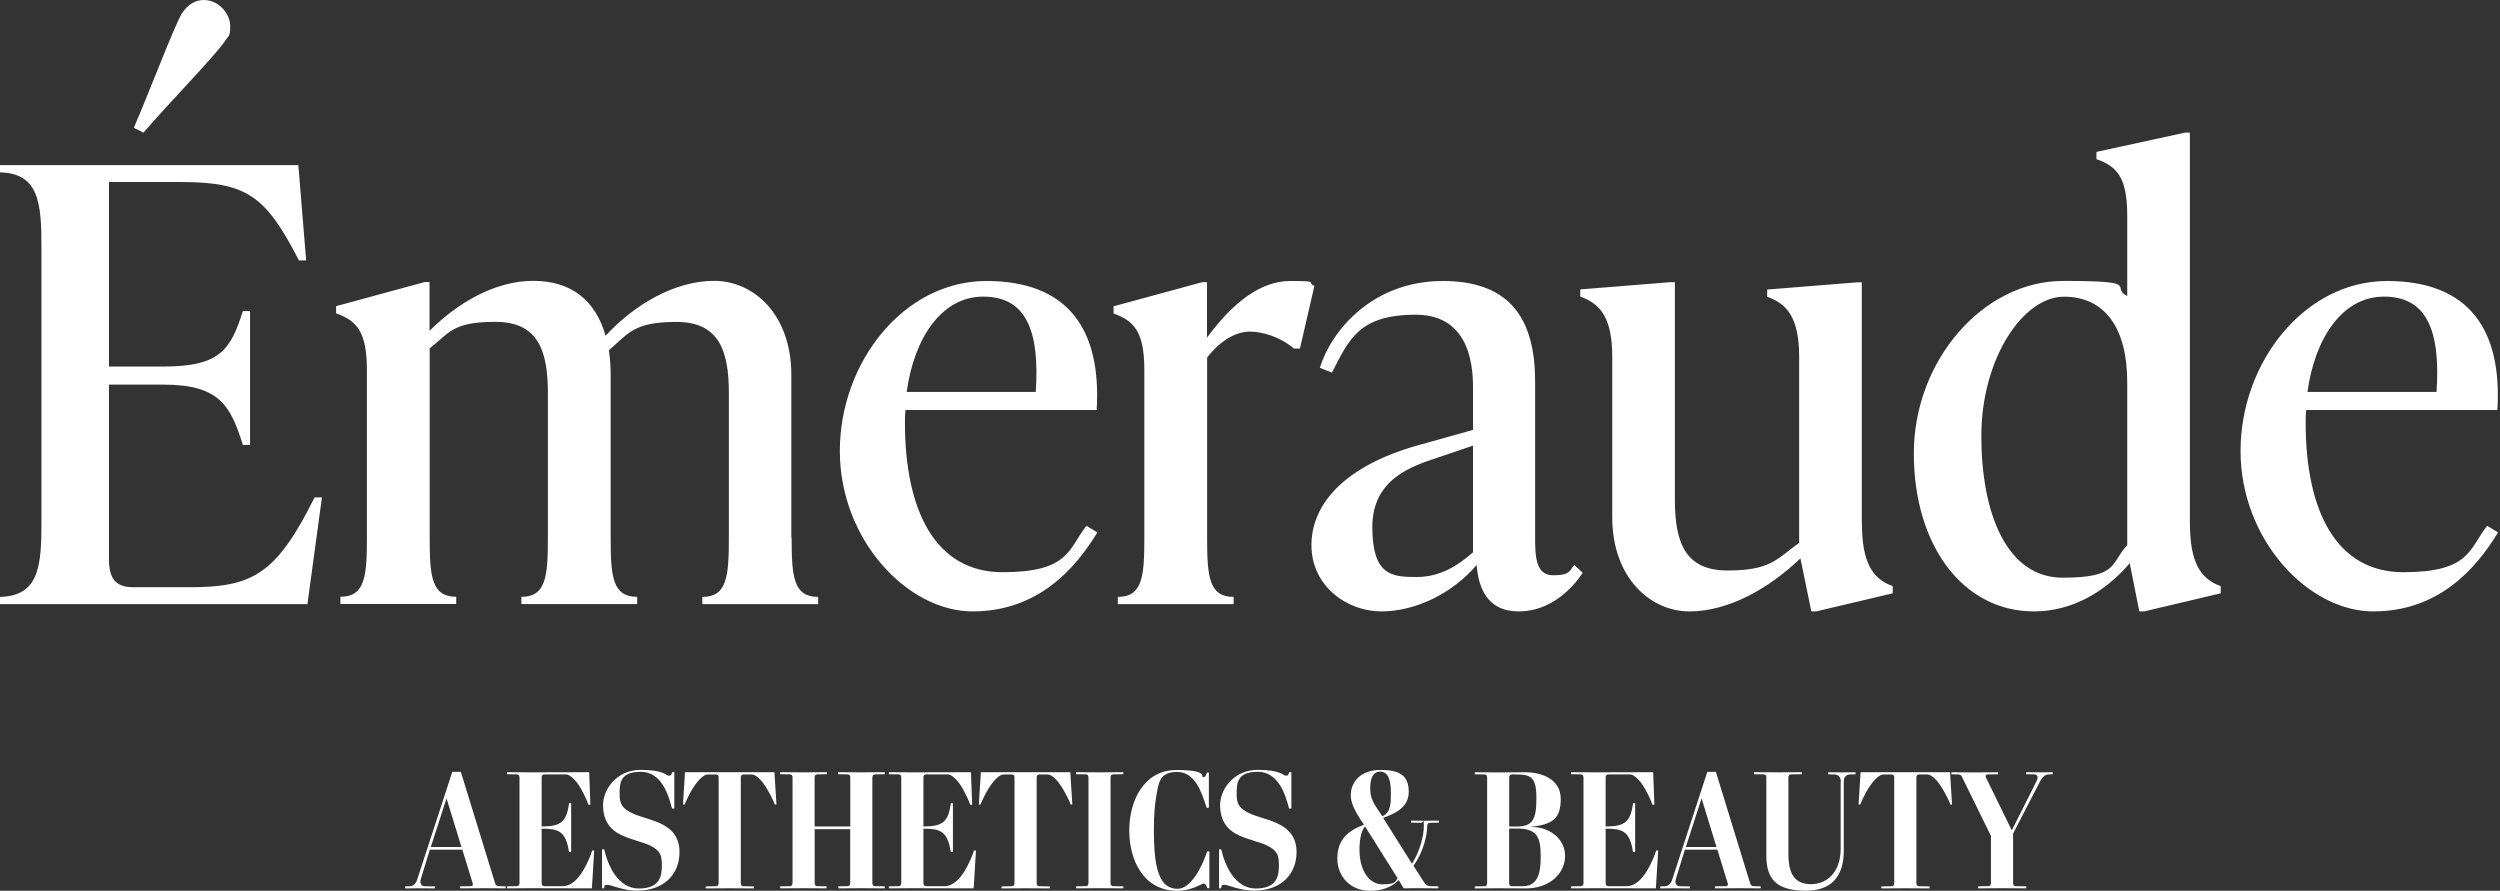 <svg xmlns="http://www.w3.org/2000/svg" id="Layer_1" viewBox="0 0 3329.2 1186.2"><rect x="0" y="0" width="3329.2" height="1186.2" fill="#333333" stroke="none"/><defs><style>      .st0 {        fill: #fff;      }    </style></defs><path class="st0" d="M659.4,1176.3c.7,2.5,2,3.8,4.9,3.8l9.1.2v2.7c-8.3,0-19-.2-27.2-.2s-24.1.2-33.7.2v-2.7l14.5-.2c2.5,0,3.1-1.8,2.5-3.8l-13.8-44.8h-43.3l-11.8,38.4c-2,6,.2,10.3,4.9,10.3l13.8.2v2.7c-6.7,0-16.5-.2-23.2-.2s-10.9.2-16.5.2v-2.7l6-.2c4.5,0,8.5-3.3,10.3-10l46.4-142.3h11.4l45.7,148.6ZM594.7,1063l-21,64.9h40.8l-19.9-64.9ZM749.6,1180.1c11.4,0,20.5-10.5,26.1-19.4,5.6-8.9,11.8-23.2,12.9-28.1h2.7l-3.1,50.4-81.9-.2c-9.4,0-21.6.2-31,.2v-2.7l12.7-.2c3.3,0,3.8-2.5,3.8-4.5v-139.9c0-2-.4-4.5-3.8-4.5l-12.7-.2v-2.7c9.4,0,21.6.2,31,.2l78.3-.2,1.6,43.3h-2.7c-1.3-4.7-5.4-13.2-9.8-21.2-4.9-8.9-13.6-19.2-20.3-19.2h-28.3c-3.3,0-3.8,2.5-3.8,4.5v64.9c26.5,0,33-6.7,36.6-31h2.7v64.9h-2.9c-4.2-28.1-14.5-31-36.4-31v72.1c0,2,.4,4.5,3.8,4.5h24.5ZM849.3,1186.1c-20.3,0-35-7.8-40.4-7.8s-3.6,2.5-4.5,4.7h-2.7v-52h2.9c4.5,20.3,17.8,52.2,46,52.2s30.8-16.5,30.8-30.8-2.5-20.1-16.5-26.8c-9.8-4.5-23-7.1-36.1-12.9-15.8-7.1-25.7-19.2-25.7-40.6s18.5-46.9,50-46.9,33.9,7.8,37.5,7.8,3.8-2.5,4.5-4.7h2.9v48.4h-3.1c-5.1-20.1-14.7-48.9-41.7-48.9s-28.1,14.5-28.1,29,3.6,19.9,17.6,26.5c9.8,4.5,23,7.1,36.1,12.9,16.3,7.4,26.1,19,26.1,38.6,0,28.8-20.1,51.1-55.6,51.1ZM990.3,1031.3c-3.3,0-3.8,2.5-3.8,4.5v139.9c0,2,.4,4.5,3.8,4.5l13.8.2v2.7c-8.9,0-23.6-.2-32.6-.2s-22.3.2-31.7.2v-2.7l13.4-.2c3.3,0,3.8-2.5,3.8-4.5v-139.9c0-2-.4-4.5-3.8-4.5h-10.5c-6,0-13.8,8.3-20.7,19.4-4,6.7-8.7,16.5-10.3,20.7h-2.2l2.7-43.1h119.1l2.7,43.1h-2.2c-1.8-5.1-5.6-12.7-10.3-20.7-7.1-12-14.7-19.4-20.7-19.4h-10.5ZM1084.9,1104.2v71.4c0,2,.4,4.5,3.8,4.5l12,.2v2.7c-8.9,0-21.9-.2-30.8-.2s-21.6.2-31,.2v-2.7l12.7-.2c3.3,0,3.8-2.5,3.8-4.5v-139.9c0-2-.4-4.5-3.8-4.5l-12.7-.2v-2.7c9.4,0,21.6.2,31,.2s22.3-.2,31.2-.2v2.7l-12.5.2c-3.3,0-3.8,2.5-3.8,4.5v64.9h47.5v-64.9c0-2-.4-4.5-3.8-4.5l-12.5-.2v-2.7c8.9,0,22.3.2,31.2.2s21.6-.2,31-.2v2.7l-12.7.2c-3.3,0-3.8,2.5-3.8,4.5v139.9c0,2,.4,4.5,3.8,4.5l12.7.2v2.7c-9.4,0-21.6-.2-31-.2s-21.9.2-30.8.2v-2.7l12-.2c3.3,0,3.8-2.5,3.8-4.5v-71.4h-47.5ZM1258,1180.1c11.4,0,20.5-10.5,26.1-19.4,5.6-8.9,11.8-23.2,12.9-28.1h2.7l-3.1,50.4-81.9-.2c-9.4,0-21.6.2-31,.2v-2.7l12.7-.2c3.3,0,3.8-2.5,3.8-4.5v-139.9c0-2-.4-4.5-3.8-4.5l-12.7-.2v-2.7c9.4,0,21.6.2,31,.2l78.3-.2,1.6,43.3h-2.7c-1.3-4.7-5.4-13.2-9.8-21.2-4.9-8.9-13.6-19.2-20.3-19.2h-28.3c-3.3,0-3.8,2.5-3.8,4.5v64.9c26.5,0,33-6.7,36.6-31h2.7v64.9h-2.9c-4.2-28.1-14.5-31-36.4-31v72.1c0,2,.4,4.5,3.8,4.5h24.5ZM1384.3,1031.3c-3.3,0-3.8,2.5-3.8,4.5v139.9c0,2,.4,4.5,3.8,4.5l13.8.2v2.7c-8.9,0-23.6-.2-32.6-.2s-22.3.2-31.7.2v-2.7l13.4-.2c3.3,0,3.8-2.5,3.8-4.5v-139.9c0-2-.4-4.5-3.8-4.5h-10.5c-6,0-13.8,8.3-20.7,19.4-4,6.7-8.7,16.5-10.3,20.7h-2.2l2.7-43.1h119.1l2.7,43.1h-2.2c-1.8-5.1-5.6-12.7-10.3-20.7-7.1-12-14.7-19.4-20.7-19.4h-10.5ZM1478.9,1175.6c0,2,.4,4.5,3.8,4.5l13.2.2v2.7c-8.9,0-23-.2-31.9-.2s-21.6.2-31,.2v-2.7l12.7-.2c3.3,0,3.8-2.5,3.8-4.5v-139.9c0-2-.4-4.5-3.8-4.5l-12.7-.2v-2.7c9.4,0,21.6.2,31,.2s23-.2,31.9-.2v2.7l-13.2.2c-3.3,0-3.8,2.5-3.8,4.5v139.9ZM1607.8,1182.8c-.7-1.8-2-6.2-4.9-6.2s-15.2,9.6-35.5,9.6c-44.6,0-63.6-40.8-63.6-80.3s19.4-80.5,62.9-80.5,31.7,9.6,35.5,9.6,4.2-4.5,4.9-6.2h2.7v46.9h-2.9c-6.9-21.2-15.4-47.7-39.3-47.7s-24.8,14.5-28.1,34.1c-1.6,9.8-2.9,21.6-2.9,43.9s1.3,34.6,2.9,43.5c3.8,20.7,11.4,34.1,28.8,34.1s32.3-28.6,39.3-49.8h2.9v49.1h-2.7ZM1671,1186.1c-20.3,0-35-7.8-40.4-7.8s-3.6,2.5-4.5,4.7h-2.7v-52h2.9c4.5,20.3,17.8,52.2,46,52.2s30.8-16.5,30.8-30.8-2.5-20.1-16.5-26.8c-9.8-4.5-23-7.1-36.1-12.9-15.8-7.1-25.7-19.2-25.7-40.6s18.5-46.9,50-46.9,33.9,7.8,37.5,7.8,3.8-2.5,4.5-4.7h2.9v48.4h-3.1c-5.1-20.1-14.7-48.9-41.7-48.9s-28.1,14.5-28.1,29,3.6,19.9,17.6,26.5c9.8,4.5,23,7.1,36.1,12.9,16.3,7.4,26.1,19,26.1,38.6,0,28.8-20.1,51.1-55.6,51.1ZM1862.6,1172.1c-9.6,9.4-21.6,14.1-38.4,14.1-25.2,0-43.3-18.1-43.3-43.1s14.3-37,35.5-44.8c-13.4-19.4-17.6-30.1-17.6-39.3,0-17.8,13.2-33.7,39.5-33.7s37.7,7.8,37.7,29.2-19.2,29.2-34.1,34.6l38.4,61.1c10.7-16.7,15.8-37.7,15.8-50s-.4-4.5-3.8-4.5l-13.2-.2v-2.7c8.9,0,8.3.2,17.2.2s10.5-.2,19.9-.2v2.7l-11.8.2c-3.3,0-3.8,2.5-3.8,4.5,0,9.4-3.8,32.6-18.3,52.7l14.3,22.3c1.8,3.1,4.9,4.9,8.5,4.9l10.3.2v2.7c-8.9-.2-13.8-.2-22.8-.2s-16.3,0-23.2.2l-6.7-10.9ZM1817.8,1100.5c-4.2,4.7-7.4,14.5-7.4,31.2,0,25.9,11.8,46,30.8,46s17.4-5.1,19.9-8.3l-43.3-68.9ZM1838.3,1027.5c-9.6,0-13.6,8.3-13.6,22.1s3.8,19.6,16.1,37.3c11.6-4.7,11.4-18.1,11.4-31.2s-2.2-28.1-13.8-28.1ZM2031.3,1028.4c21.2,0,47.1,8.7,47.1,35.5s-11.4,34.4-41.3,37.3c24.5-.9,47.1,14.5,47.1,38.6s-21.6,43.3-52,43.3l-37.3-.2c-9.4,0-21.6.2-31,.2v-2.7l12.7-.2c3.3,0,3.8-2.5,3.8-4.5v-139.9c0-2-.4-4.5-3.8-4.5l-12.7-.2v-2.7c9.4,0,21.6.2,31,.2l36.4-.2ZM2013.6,1031.3c-3.3,0-3.8,2.5-3.8,4.5v64.9h9.4c22.5,0,26.8-10,26.8-38.2s-7.8-31.2-27.9-31.2h-4.5ZM2028.1,1180.1c22.8,0,23.6-24.1,23.6-40.2,0-26.5-5.6-36.6-32.6-36.6h-9.4v72.3c0,2,.4,4.5,3.8,4.5h14.5ZM2166.5,1180.1c11.4,0,20.5-10.5,26.1-19.4,5.6-8.9,11.8-23.2,12.9-28.1h2.7l-3.1,50.4-81.9-.2c-9.4,0-21.6.2-31,.2v-2.7l12.7-.2c3.3,0,3.8-2.5,3.8-4.5v-139.9c0-2-.4-4.5-3.8-4.5l-12.7-.2v-2.7c9.4,0,21.6.2,31,.2l78.3-.2,1.6,43.3h-2.7c-1.3-4.7-5.4-13.2-9.8-21.2-4.9-8.9-13.6-19.2-20.3-19.2h-28.3c-3.3,0-3.8,2.5-3.8,4.5v64.9c26.5,0,33-6.7,36.6-31h2.7v64.9h-2.9c-4.2-28.1-14.5-31-36.4-31v72.1c0,2,.4,4.5,3.8,4.5h24.5ZM2330.7,1176.3c.7,2.5,2,3.8,4.9,3.8l9.1.2v2.7c-8.3,0-19-.2-27.2-.2s-24.1.2-33.7.2v-2.7l14.5-.2c2.5,0,3.1-1.8,2.5-3.8l-13.8-44.8h-43.3l-11.8,38.4c-2,6,.2,10.3,4.9,10.3l13.8.2v2.7c-6.7,0-16.5-.2-23.2-.2s-10.9.2-16.5.2v-2.7l6-.2c4.5,0,8.5-3.3,10.3-10l46.4-142.3h11.4l45.7,148.6ZM2266,1063l-21,64.9h40.8l-19.9-64.9ZM2451.4,1041.3c0-6-2.7-9.8-8.3-10l-8.5-.2v-2.7c4.7,0,12.7.2,18.3.2s13.6-.2,18.1-.2v2.7l-7.4.2c-5.6.2-8.3,3.8-8.3,10v91.9c0,34.6-17.2,52.9-50,52.9s-53.1-9.6-53.1-46v-104.4c0-2-.4-4.5-3.8-4.5l-12.7-.2v-2.7c9.4,0,21.6.2,31,.2s23.9-.2,32.8-.2v2.7l-14.1.2c-3.3,0-3.8,2.5-3.8,4.5v101.3c0,26.3,8,40.4,30.1,40.4s39.5-16.7,39.5-47.3v-88.8ZM2555.8,1031.3c-3.3,0-3.8,2.5-3.8,4.5v139.9c0,2,.4,4.5,3.8,4.5l13.8.2v2.7c-8.9,0-23.6-.2-32.6-.2s-22.3.2-31.7.2v-2.7l13.4-.2c3.3,0,3.8-2.5,3.8-4.5v-139.9c0-2-.4-4.5-3.8-4.5h-10.5c-6,0-13.8,8.3-20.7,19.4-4,6.7-8.7,16.5-10.3,20.7h-2.2l2.7-43.1h119.1l2.7,43.1h-2.2c-1.8-5.1-5.6-12.7-10.3-20.7-7.1-12-14.7-19.4-20.7-19.4h-10.5ZM2651.5,1113.6l-38.4-78.3c-1.1-2.2-2-4-4.9-4l-9.6-.2v-2.7c8.3,0,21.9.2,30.1.2s22.5-.2,32.1-.2v2.7l-13.8.2c-2.5,0-3.3,1.8-2.5,3.8l34.6,70.7,32.3-64.3c3.3-5.8,2.5-10.3-2.7-10.3l-10.5-.2v-2.7c6.7,0,15.4.2,22.1.2s7.6-.2,13.2-.2v2.7l-4.5.2c-6,0-9.1,3.6-12.3,9.4l-35.9,69.4v65.6c0,2,.4,4.5,3.8,4.5l13.8.2v2.7c-8.9,0-23.6-.2-32.6-.2s-22.3.2-31.7.2v-2.7l13.4-.2c3.3,0,3.8-2.5,3.8-4.5v-62Z"></path><path class="st0" d="M428.7,662.4l-19.3,142.1H-2.6v-9.6c54.6,0,57.8-40.1,57.8-99.6v-366.2c0-59.4-3.2-99.6-57.8-99.6v-9.6h399.9l10.4,126.9h-9.6c-44.2-85.9-69.1-104.4-157.4-104.4h-95.6v245.7h73.1c74.7,0,89.1-22.5,105.2-73.9h9.6v178.3h-9.6c-16.1-51.4-30.5-80.3-105.2-80.3h-73.1v232.1c0,24.1,7.2,37.7,32.1,37.7h74.7c83.5,0,115.6-16.1,167-119.6h9.6ZM191,176.6l-12.8-6.4c20.9-48.2,53.8-135.7,64.2-152.6C249.6,6.4,260,0,271.3,0c20.9,0,35.3,19.3,35.3,34.5s-2.4,12.8-6.4,19.3c-10.4,16.9-74.7,82.7-109.2,122.9ZM1054.2,716.2c0,51.4,2.4,78.7,35.3,78.7v9.6h-154.2v-9.6c32.9,0,35.3-27.3,35.3-78.7v-192.7c0-56.2-12.8-94.8-69.9-94.8s-63.4,15.3-89.9,37.7c1.6,10.4,2.4,20.9,2.4,32.9v216.8c0,51.4,2.4,78.7,35.3,78.7v9.6h-154.2v-9.6c32.9,0,35.3-27.3,35.3-78.7v-192.7c0-56.2-12.8-94.8-69.9-94.8s-61,14.5-87.5,35.3v252.1c0,51.4,2.4,78.7,35.3,78.7v9.6h-154.2v-9.6c32.9,0,35.3-27.3,35.3-78.7v-223.2c0-51.4-13.7-65.8-41-75.5v-9.6l118-32.1h6.4v65c37.7-37.7,87.5-66.6,138.1-66.6s82.7,25.7,96.4,73.1c37.7-41,91.5-73.1,144.5-73.1s102.8,45,102.8,125.3v216.8ZM1461.3,709c-29.7,49-79.5,105.2-166.2,105.2s-176.7-95.6-176.7-213.6,85.1-226.4,195.1-226.4,153.4,65.8,146.9,171.8h-254.5c-.8,5.6-.8,11.2-.8,16.9,0,118,41,199.1,130.1,199.1s87.5-31.3,111.6-61.8l14.5,8.8ZM1207.5,521.9h171.8c5.6-82.7-13.7-126.9-69.9-126.9s-92.3,56.2-102,126.9ZM1750.4,380.6l-19.3,83.5h-8c-19.3-16.1-42.6-22.5-58.6-22.5s-36.9,8.8-57,34.5v240.1c0,51.4,2.4,78.7,35.3,78.7v9.6h-154.2v-9.6c32.9,0,35.3-27.3,35.3-78.7v-223.2c0-51.4-13.7-65.8-41-75.5v-9.6l118-32.1h6.4v73.9c33.7-45.8,70.7-75.5,110.8-75.5s20.9,1.6,32.1,6.4ZM2107.7,762.8c-12.8,19.3-41.8,51.4-85.1,51.4s-53.8-32.9-56.2-61.8c-32.1,37.7-81.1,61.8-126.9,61.8s-93.1-33.7-93.1-88.3,44.2-105.2,140.5-132.5l74.7-20.9v-53.8c0-22.5,0-99.6-76.3-99.6s-89.1,33.7-111.6,77.1l-16.1-6.4c16.1-51.4,71.5-115.6,163.8-115.6s122.9,53.8,122.9,134.1v204.8c0,26.5,0,53,24.1,53s21.7-7.2,28.1-13.7l11.2,10.4ZM1961.6,735.5v-142.1l-47.4,16.1c-33.7,11.2-86.7,28.1-86.7,92.3s25.7,66.6,58.6,66.6,56.2-16.1,75.5-32.9ZM2479.5,697c0,51.4,13.7,73.9,41,83.5v9.6l-102,24.1h-6.4l-14.5-70.7c-41.8,40.1-95.6,70.7-147.8,70.7s-102.8-45-102.8-125.3v-213.6c0-51.4-15.3-70.7-42.6-80.3v-9.6l119.6-9.6h6.4v289.1c0,56.2,12.8,94.8,69.9,94.8s65-14.5,95.6-36.9v-247.3c0-51.4-15.3-70.7-42.6-80.3v-9.6l119.6-9.6h6.4v321.2ZM2916.3,697c0,51.4,13.7,73.9,41,83.5v9.6l-102,24.1h-6.4l-12.8-64.2c-31.3,36.9-75.5,64.2-127.7,64.2-94,0-159.8-87.5-159.8-210.4s91.5-229.7,199.1-229.7,61,8,85.1,20.1v-106.8c0-51.4-13.7-65.8-41-75.5v-9.6l118-25.7h6.4v520.3ZM2832.8,725.9v-216.8c0-72.3-29.7-114-84.3-114s-110,82.7-110,185.5,33.7,188.7,108.4,188.7,63.4-19.3,85.9-43.4ZM3326.6,709c-29.7,49-79.5,105.2-166.2,105.2s-176.7-95.6-176.7-213.6,85.1-226.4,195.1-226.4,153.4,65.8,146.9,171.8h-254.5c-.8,5.6-.8,11.2-.8,16.9,0,118,41,199.1,130.1,199.1s87.5-31.3,111.6-61.8l14.5,8.8ZM3072.9,521.9h171.8c5.6-82.7-13.7-126.9-69.9-126.9s-92.3,56.2-102,126.9Z"></path></svg>
